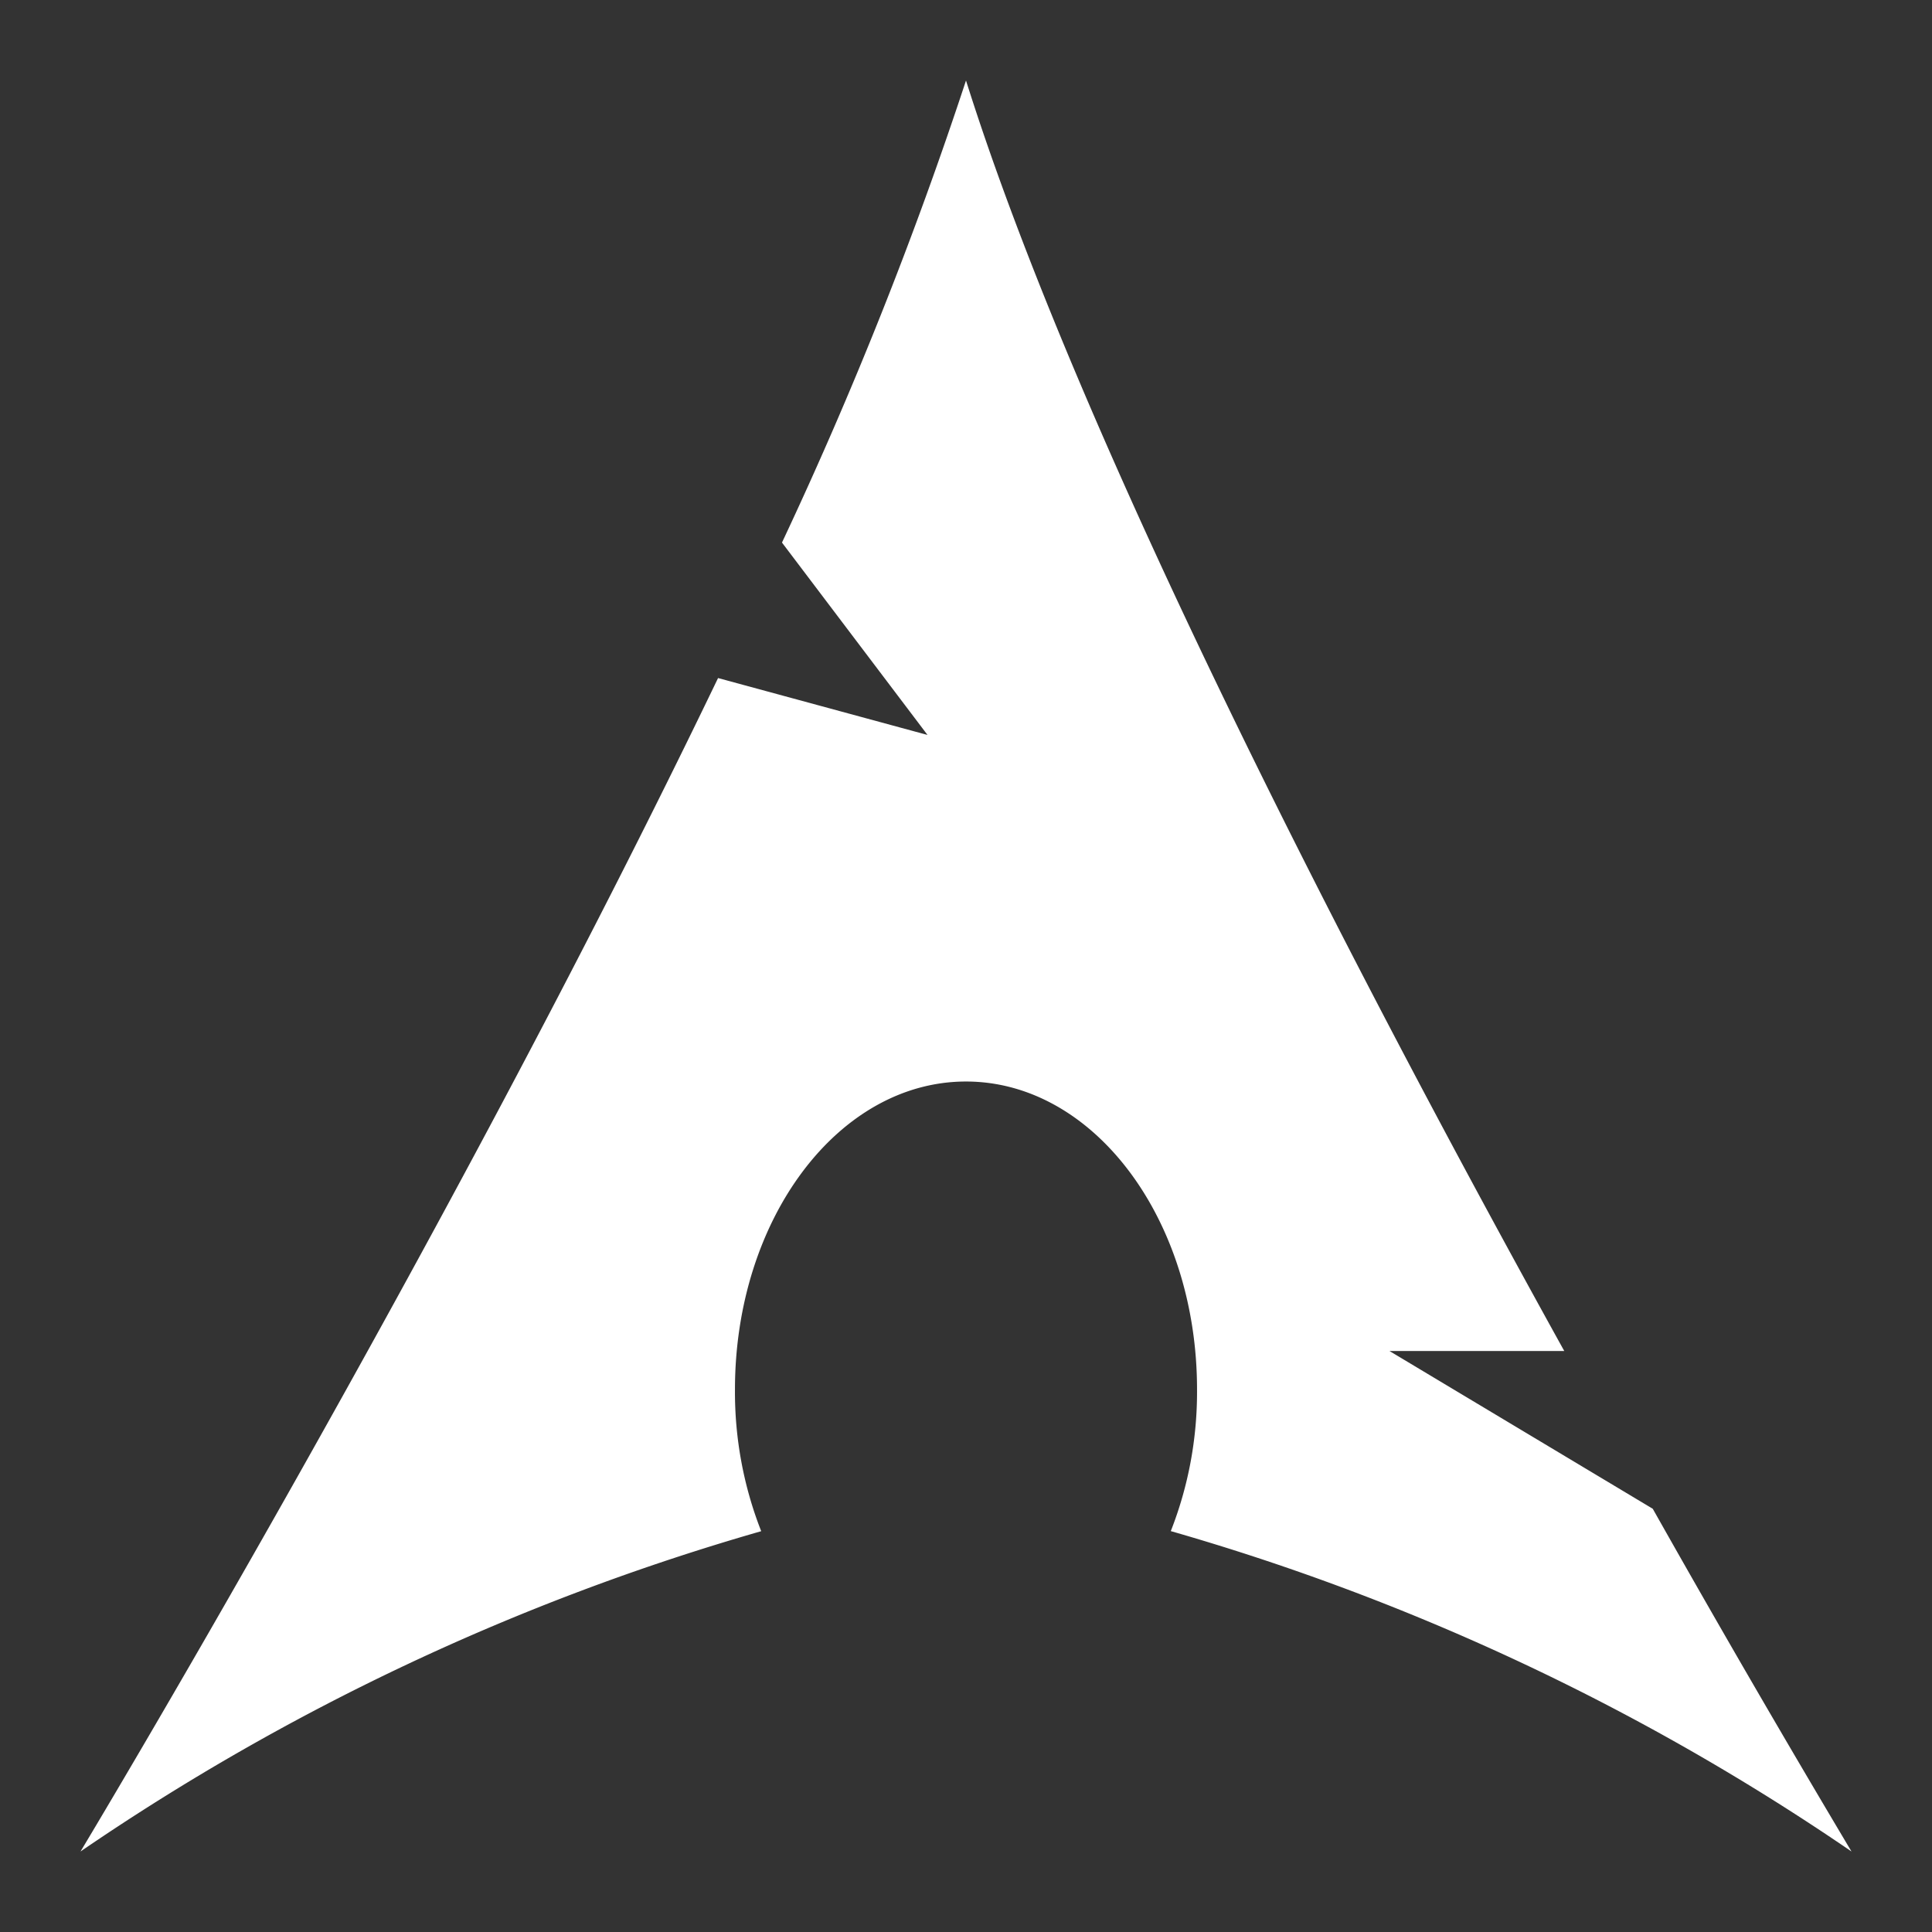 <svg xmlns="http://www.w3.org/2000/svg" fill="none" viewBox="0 0 24 24" id="Arch-Linux-Logo--Streamline-Logos.svg" height="24" width="24"><rect x="0" y="0" width="24" height="24" fill="#333333" stroke="none"/><desc>Arch Linux Logo Streamline Icon: https://streamlinehq.com</desc><path fill="#ffffff" d="M20.532 18.744A205.118 205.118 0 0 0 23 23a29.248 29.248 0 0 0 -8.456 -3.98c0.22 -0.56 0.33 -1.157 0.326 -1.76 0 -2.113 -1.282 -3.825 -2.87 -3.825s-2.87 1.712 -2.87 3.826c-0.004 0.602 0.106 1.2 0.326 1.76A29.248 29.248 0 0 0 1 23s4.505 -7.48 7.92 -14.577l2.602 0.707 -1.808 -2.39A50.704 50.704 0 0 0 12 1c1.406 4.467 4.783 11 7.432 15.783h-2.171l3.271 1.96Z" stroke-width="1"></path></svg>